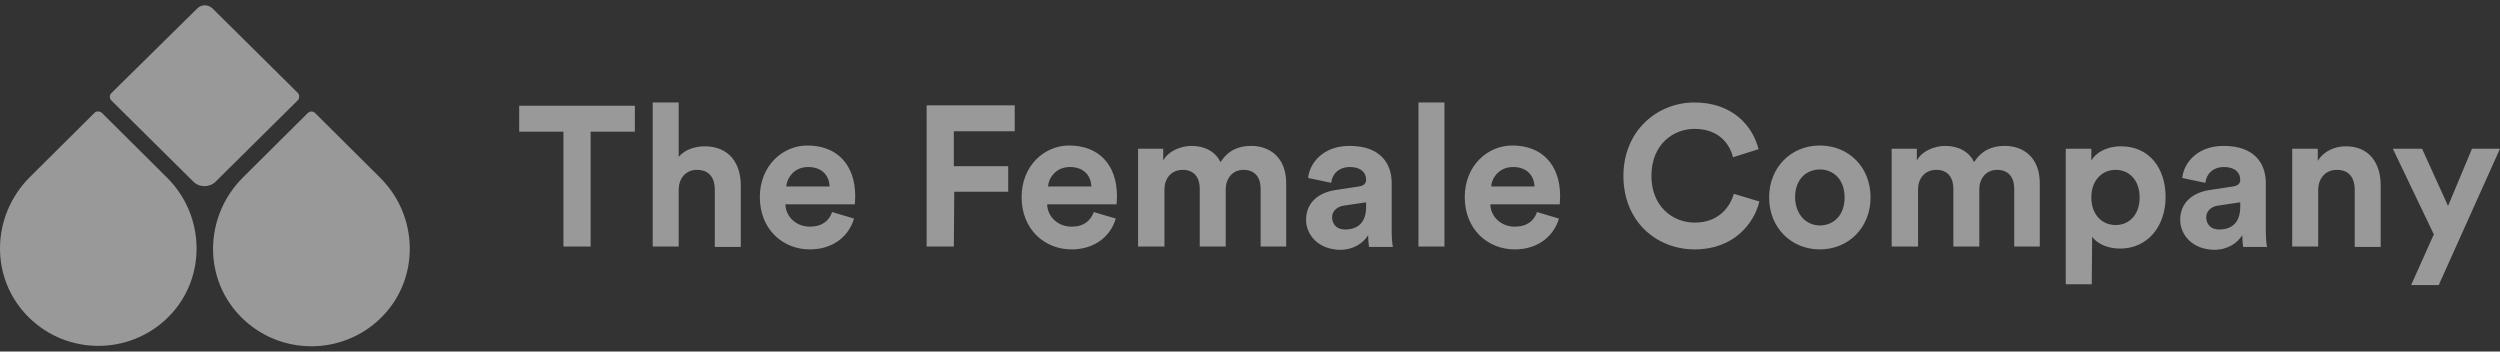 <svg xmlns="http://www.w3.org/2000/svg" width="128" height="18" viewBox="0 0 128 18" fill="none"><rect x="0" y="0" width="128" height="18" fill="#333333" stroke="none"/><g opacity="0.5"><path fill-rule="evenodd" clip-rule="evenodd" d="M15.238 5.143L11.041 9.299C10.73 9.61 10.21 9.61 9.899 9.299L5.701 5.143C5.598 5.039 5.598 4.873 5.701 4.769L10.106 0.427C10.314 0.219 10.646 0.219 10.875 0.427L15.259 4.769C15.342 4.873 15.342 5.039 15.238 5.143ZM5.224 5.787L8.548 9.091C10.543 11.065 10.584 14.306 8.59 16.259C6.616 18.192 3.457 18.192 1.484 16.259C-0.532 14.285 -0.47 11.065 1.525 9.07L4.85 5.766C4.933 5.683 5.12 5.683 5.224 5.787ZM19.456 9.091C21.451 11.065 21.513 14.306 19.498 16.28C17.524 18.212 14.366 18.212 12.392 16.28C10.376 14.306 10.439 11.086 12.433 9.091L15.758 5.787C15.862 5.683 16.028 5.683 16.132 5.787L19.456 9.091Z" fill="white"></path><path fill-rule="evenodd" clip-rule="evenodd" d="M124.862 14.597H123.449L124.612 12L122.514 7.616H124.01L125.34 10.546L126.566 7.616H127.999L124.862 14.597ZM118.691 9.735V12.623H117.361V7.616H118.67V8.239C118.982 7.72 119.563 7.491 120.104 7.491C121.33 7.491 121.891 8.385 121.891 9.486V12.644H120.561V9.694C120.561 9.133 120.291 8.696 119.647 8.696C119.044 8.696 118.691 9.153 118.691 9.735ZM113.621 11.751C114.182 11.751 114.701 11.48 114.701 10.587V10.358L113.579 10.525C113.247 10.566 112.956 10.774 112.956 11.148C112.977 11.48 113.185 11.751 113.621 11.751ZM111.626 11.252C111.626 10.358 112.291 9.86 113.102 9.735L114.327 9.548C114.618 9.507 114.701 9.361 114.701 9.195C114.701 8.842 114.431 8.551 113.87 8.551C113.289 8.551 112.956 8.925 112.915 9.361L111.73 9.112C111.813 8.322 112.52 7.47 113.85 7.47C115.429 7.47 116.01 8.364 116.01 9.382V11.854C116.01 12.125 116.031 12.478 116.073 12.644H114.847C114.826 12.519 114.805 12.229 114.805 12.041C114.556 12.436 114.078 12.79 113.351 12.79C112.27 12.769 111.626 12.041 111.626 11.252ZM109.549 10.109C109.549 9.216 109.008 8.696 108.323 8.696C107.637 8.696 107.076 9.216 107.076 10.109C107.076 11.003 107.637 11.522 108.323 11.522C109.008 11.522 109.549 11.003 109.549 10.109ZM107.097 14.556H105.767V7.616H107.076V8.218C107.305 7.824 107.845 7.491 108.593 7.491C110.047 7.491 110.878 8.613 110.878 10.088C110.878 11.605 109.943 12.727 108.551 12.727C107.866 12.727 107.367 12.457 107.118 12.125L107.097 14.556ZM98.183 12.623H96.853V7.616H98.142V8.218C98.412 7.72 99.056 7.47 99.596 7.47C100.261 7.47 100.822 7.761 101.071 8.302C101.466 7.699 101.985 7.47 102.65 7.47C103.565 7.47 104.437 8.031 104.437 9.382V12.623H103.128V9.652C103.128 9.112 102.858 8.696 102.256 8.696C101.674 8.696 101.341 9.153 101.341 9.694V12.623H100.012V9.652C100.012 9.112 99.742 8.696 99.139 8.696C98.557 8.696 98.204 9.133 98.204 9.694V12.623H98.183ZM93.176 7.45C94.651 7.45 95.773 8.551 95.773 10.109C95.773 11.647 94.651 12.769 93.176 12.769C91.701 12.769 90.579 11.647 90.579 10.109C90.579 8.572 91.701 7.45 93.176 7.45ZM93.176 11.543C93.841 11.543 94.443 11.065 94.443 10.109C94.443 9.153 93.841 8.676 93.176 8.676C92.511 8.676 91.908 9.153 91.908 10.109C91.929 11.044 92.532 11.543 93.176 11.543ZM86.776 12.769C84.781 12.769 83.119 11.314 83.119 9.008C83.119 6.702 84.844 5.247 86.755 5.247C88.729 5.247 89.747 6.473 90.038 7.637L88.729 8.052C88.563 7.367 88.002 6.598 86.755 6.598C85.696 6.598 84.553 7.367 84.553 9.008C84.553 10.546 85.613 11.397 86.776 11.397C88.002 11.397 88.584 10.587 88.771 9.922L90.08 10.317C89.81 11.439 88.771 12.769 86.776 12.769ZM78.694 10.857L79.816 11.19C79.566 12.062 78.777 12.769 77.551 12.769C76.2 12.769 74.995 11.771 74.995 10.088C74.995 8.489 76.159 7.45 77.426 7.45C78.964 7.45 79.878 8.447 79.878 10.047C79.878 10.234 79.857 10.442 79.857 10.462H76.304C76.325 11.127 76.886 11.605 77.551 11.605C78.195 11.605 78.548 11.293 78.694 10.857ZM76.346 9.548H78.569C78.548 9.05 78.237 8.551 77.468 8.551C76.761 8.551 76.387 9.091 76.346 9.548ZM73.956 12.623H72.626V5.247H73.956V12.623ZM68.866 11.751C69.427 11.751 69.946 11.48 69.946 10.587V10.358L68.824 10.525C68.492 10.566 68.201 10.774 68.201 11.148C68.222 11.48 68.429 11.751 68.866 11.751ZM66.871 11.252C66.871 10.358 67.536 9.86 68.346 9.735L69.572 9.548C69.863 9.507 69.946 9.361 69.946 9.195C69.946 8.842 69.676 8.551 69.115 8.551C68.533 8.551 68.201 8.925 68.159 9.361L66.975 9.112C67.058 8.322 67.764 7.47 69.094 7.47C70.673 7.47 71.255 8.364 71.255 9.382V11.854C71.255 12.125 71.276 12.478 71.317 12.644H70.092C70.071 12.519 70.05 12.229 70.05 12.041C69.801 12.436 69.323 12.79 68.596 12.79C67.515 12.769 66.871 12.041 66.871 11.252ZM59.599 12.623H58.269V7.616H59.557V8.218C59.827 7.72 60.471 7.47 61.012 7.47C61.677 7.47 62.238 7.761 62.487 8.302C62.882 7.699 63.401 7.47 64.066 7.47C64.98 7.47 65.853 8.031 65.853 9.382V12.623H64.544V9.652C64.544 9.112 64.274 8.696 63.671 8.696C63.09 8.696 62.757 9.153 62.757 9.694V12.623H61.427V9.652C61.427 9.112 61.157 8.696 60.555 8.696C59.973 8.696 59.62 9.133 59.62 9.694V12.623H59.599ZM56.004 10.857L57.126 11.19C56.877 12.062 56.087 12.769 54.861 12.769C53.511 12.769 52.306 11.771 52.306 10.088C52.306 8.489 53.469 7.45 54.737 7.45C56.274 7.45 57.189 8.447 57.189 10.047C57.189 10.234 57.168 10.442 57.168 10.462H53.615C53.636 11.127 54.197 11.605 54.861 11.605C55.506 11.605 55.838 11.293 56.004 10.857ZM53.656 9.548H55.88C55.859 9.05 55.547 8.551 54.778 8.551C54.072 8.551 53.698 9.091 53.656 9.548ZM48.836 12.623H47.444V5.393H51.953V6.722H48.836V8.509H51.62V9.818H48.857L48.836 12.623ZM42.603 10.857L43.725 11.19C43.475 12.062 42.686 12.769 41.46 12.769C40.109 12.769 38.904 11.771 38.904 10.088C38.904 8.489 40.068 7.45 41.335 7.45C42.873 7.45 43.787 8.447 43.787 10.047C43.787 10.234 43.766 10.442 43.766 10.462H40.213C40.234 11.127 40.795 11.605 41.46 11.605C42.104 11.605 42.457 11.293 42.603 10.857ZM40.255 9.548H42.478C42.457 9.05 42.145 8.551 41.377 8.551C40.67 8.551 40.296 9.091 40.255 9.548ZM34.749 9.673V12.623H33.419V5.247H34.749V8.031C35.081 7.637 35.621 7.491 36.078 7.491C37.346 7.491 37.928 8.385 37.928 9.486V12.644H36.598V9.694C36.598 9.133 36.328 8.696 35.684 8.696C35.102 8.696 34.769 9.133 34.749 9.673ZM32.505 6.743H30.24V12.623H28.848V6.743H26.583V5.413H32.505V6.743Z" fill="white"></path></g></svg>